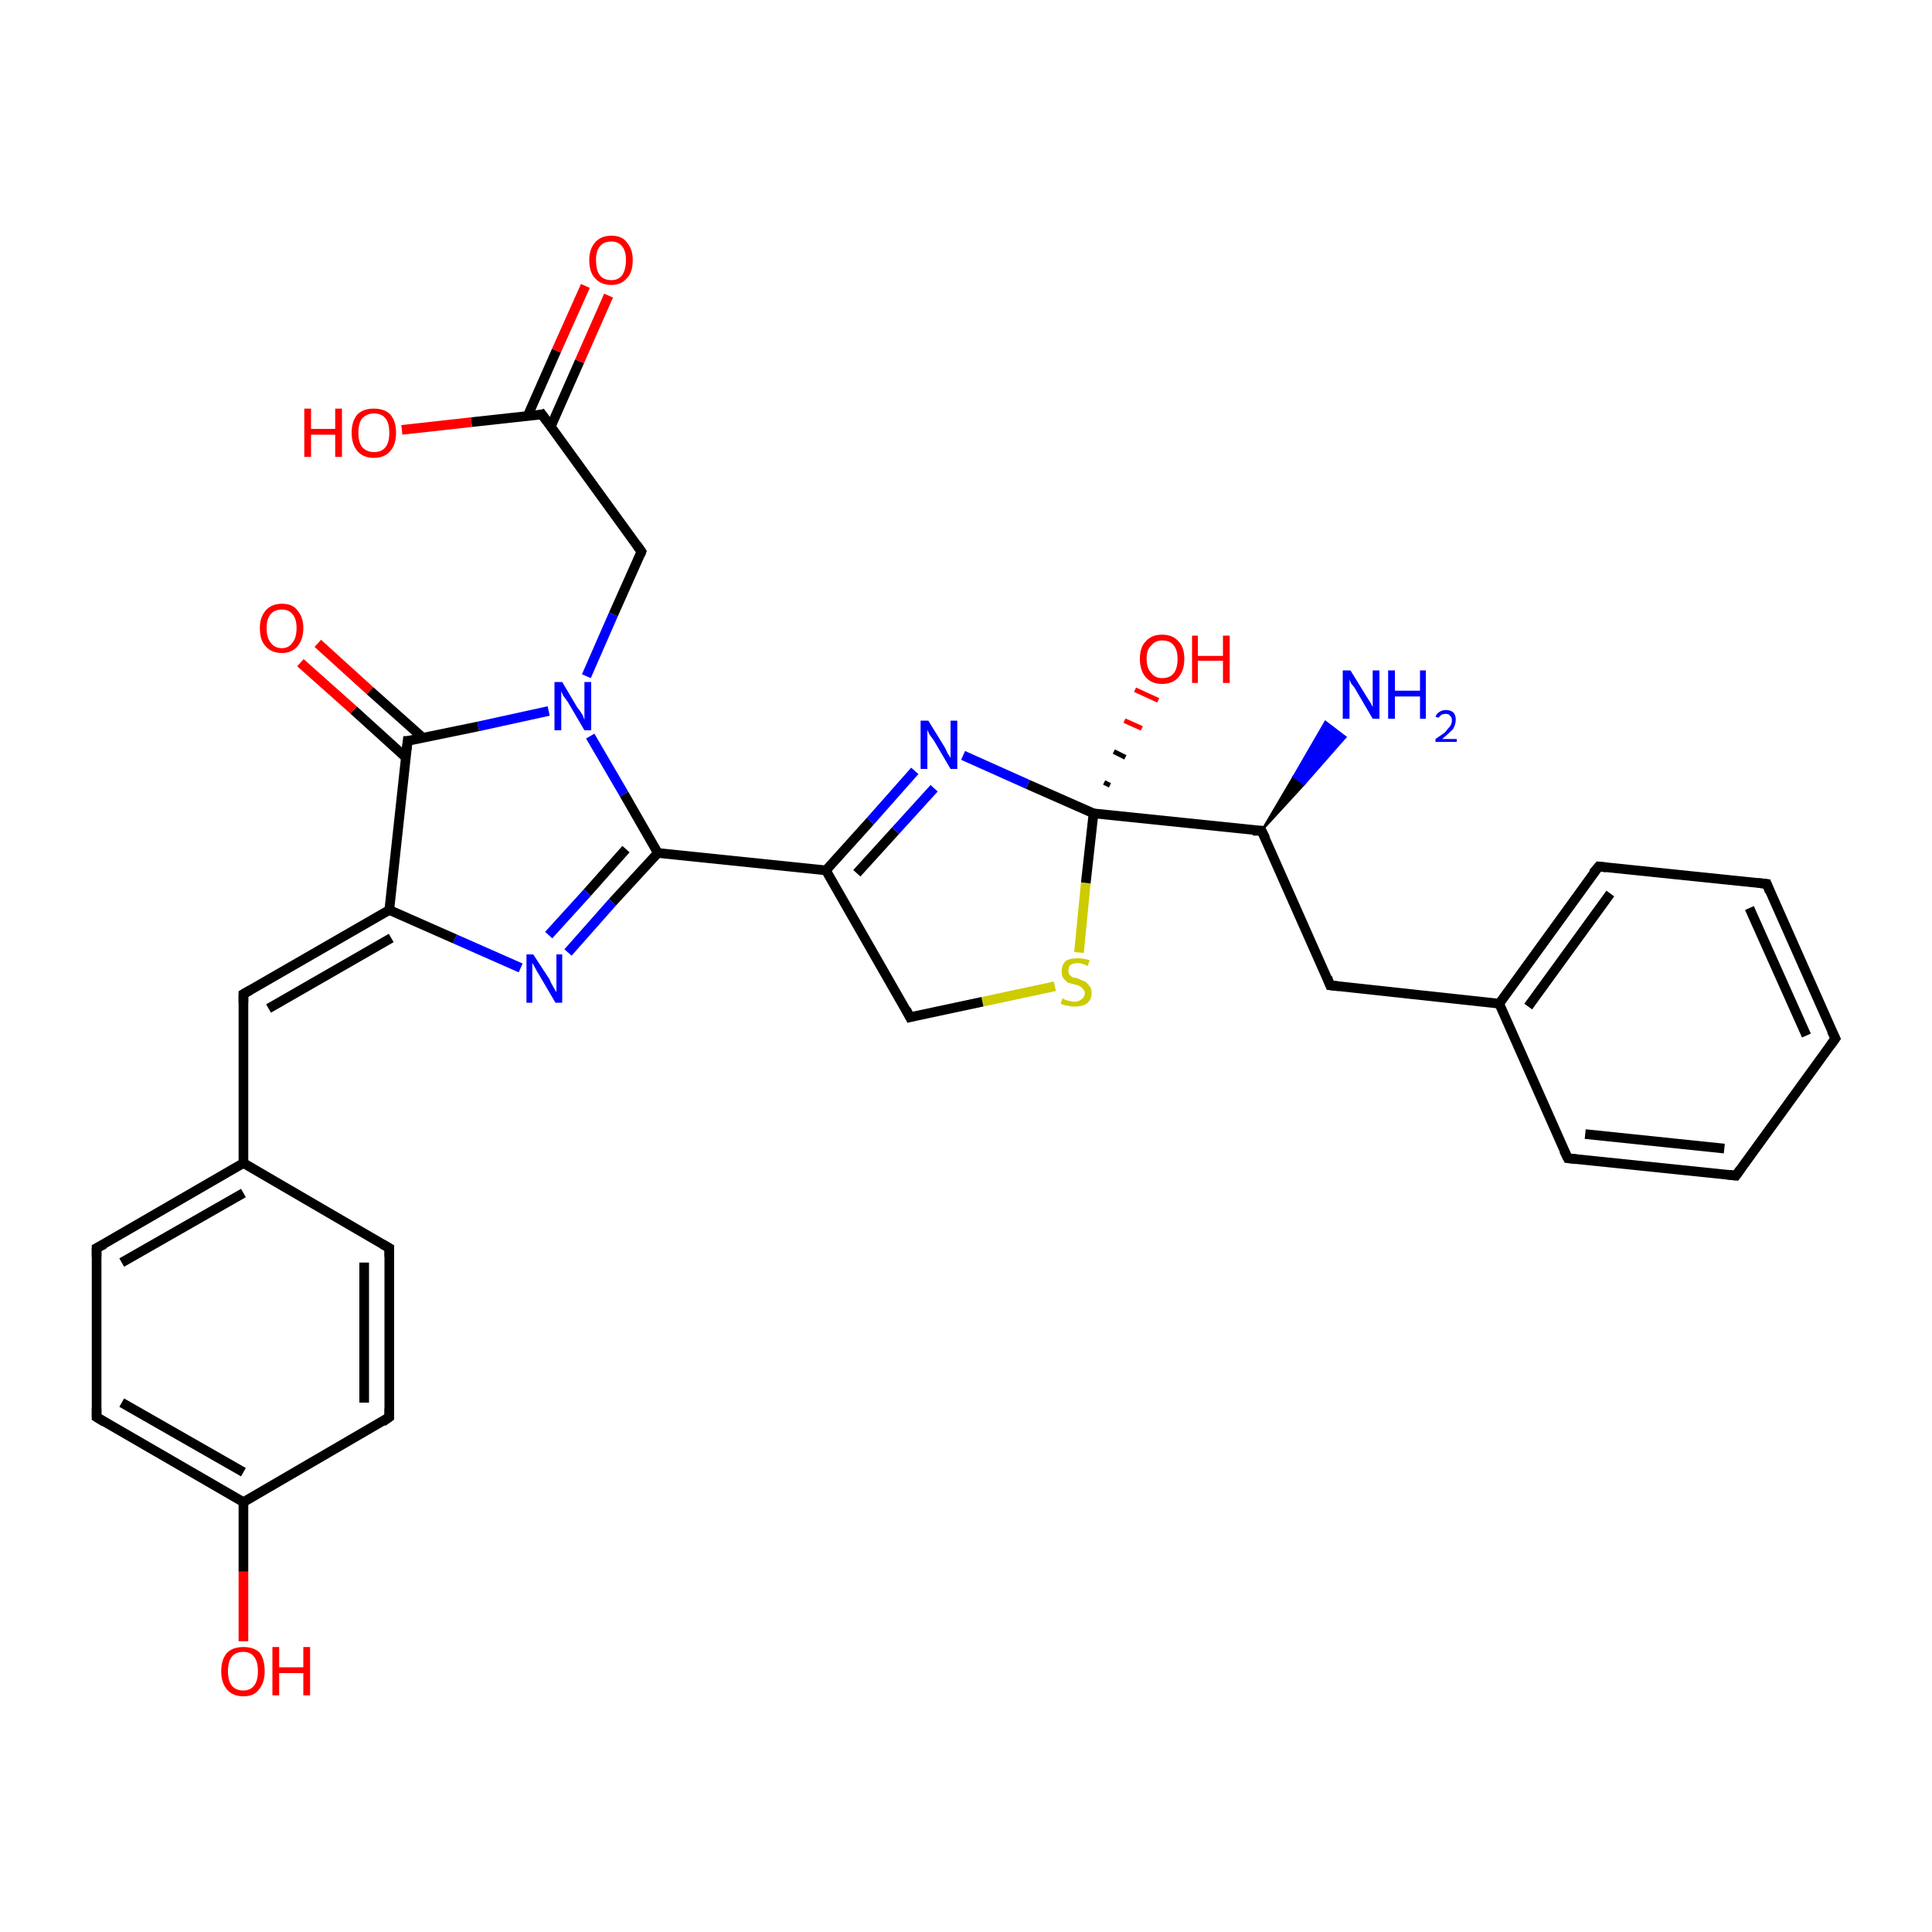 <?xml version='1.0' encoding='iso-8859-1'?>
<svg version='1.1' baseProfile='full'
              xmlns='http://www.w3.org/2000/svg'
                      xmlns:rdkit='http://www.rdkit.org/xml'
                      xmlns:xlink='http://www.w3.org/1999/xlink'
                  xml:space='preserve'
width='200px' height='200px' viewBox='0 0 200 200'>
<!-- END OF HEADER -->
<rect style='opacity:1.0;fill:#FFFFFF;stroke:none' width='200.0' height='200.0' x='0.0' y='0.0'> </rect>
<path class='bond-0 atom-7 atom-8' d='M 179.7,121.7 L 190.0,107.5' style='fill:none;fill-rule:evenodd;stroke:#000000;stroke-width:1.0px;stroke-linecap:butt;stroke-linejoin:miter;stroke-opacity:1' />
<path class='bond-1 atom-7 atom-6' d='M 179.7,121.7 L 162.3,119.9' style='fill:none;fill-rule:evenodd;stroke:#000000;stroke-width:1.0px;stroke-linecap:butt;stroke-linejoin:miter;stroke-opacity:1' />
<path class='bond-1 atom-7 atom-6' d='M 178.5,118.9 L 164.1,117.4' style='fill:none;fill-rule:evenodd;stroke:#000000;stroke-width:1.0px;stroke-linecap:butt;stroke-linejoin:miter;stroke-opacity:1' />
<path class='bond-2 atom-8 atom-9' d='M 190.0,107.5 L 182.9,91.5' style='fill:none;fill-rule:evenodd;stroke:#000000;stroke-width:1.0px;stroke-linecap:butt;stroke-linejoin:miter;stroke-opacity:1' />
<path class='bond-2 atom-8 atom-9' d='M 187.0,107.2 L 181.1,94.0' style='fill:none;fill-rule:evenodd;stroke:#000000;stroke-width:1.0px;stroke-linecap:butt;stroke-linejoin:miter;stroke-opacity:1' />
<path class='bond-3 atom-6 atom-5' d='M 162.3,119.9 L 155.2,103.9' style='fill:none;fill-rule:evenodd;stroke:#000000;stroke-width:1.0px;stroke-linecap:butt;stroke-linejoin:miter;stroke-opacity:1' />
<path class='bond-4 atom-9 atom-10' d='M 182.9,91.5 L 165.5,89.7' style='fill:none;fill-rule:evenodd;stroke:#000000;stroke-width:1.0px;stroke-linecap:butt;stroke-linejoin:miter;stroke-opacity:1' />
<path class='bond-5 atom-5 atom-10' d='M 155.2,103.9 L 165.5,89.7' style='fill:none;fill-rule:evenodd;stroke:#000000;stroke-width:1.0px;stroke-linecap:butt;stroke-linejoin:miter;stroke-opacity:1' />
<path class='bond-5 atom-5 atom-10' d='M 158.2,104.2 L 166.7,92.5' style='fill:none;fill-rule:evenodd;stroke:#000000;stroke-width:1.0px;stroke-linecap:butt;stroke-linejoin:miter;stroke-opacity:1' />
<path class='bond-6 atom-5 atom-4' d='M 155.2,103.9 L 137.7,102.0' style='fill:none;fill-rule:evenodd;stroke:#000000;stroke-width:1.0px;stroke-linecap:butt;stroke-linejoin:miter;stroke-opacity:1' />
<path class='bond-7 atom-4 atom-1' d='M 137.7,102.0 L 130.6,86.0' style='fill:none;fill-rule:evenodd;stroke:#000000;stroke-width:1.0px;stroke-linecap:butt;stroke-linejoin:miter;stroke-opacity:1' />
<path class='bond-8 atom-27 atom-26' d='M 25.2,169.9 L 25.2,162.7' style='fill:none;fill-rule:evenodd;stroke:#FF0000;stroke-width:1.0px;stroke-linecap:butt;stroke-linejoin:miter;stroke-opacity:1' />
<path class='bond-8 atom-27 atom-26' d='M 25.2,162.7 L 25.2,155.5' style='fill:none;fill-rule:evenodd;stroke:#000000;stroke-width:1.0px;stroke-linecap:butt;stroke-linejoin:miter;stroke-opacity:1' />
<path class='bond-9 atom-1 atom-0' d='M 130.6,86.0 L 133.9,80.4 L 135.0,81.2 Z' style='fill:#000000;fill-rule:evenodd;fill-opacity:1;stroke:#000000;stroke-width:0.2px;stroke-linecap:butt;stroke-linejoin:miter;stroke-opacity:1;' />
<path class='bond-9 atom-1 atom-0' d='M 133.9,80.4 L 139.3,76.3 L 137.2,74.7 Z' style='fill:#0000FF;fill-rule:evenodd;fill-opacity:1;stroke:#0000FF;stroke-width:0.2px;stroke-linecap:butt;stroke-linejoin:miter;stroke-opacity:1;' />
<path class='bond-9 atom-1 atom-0' d='M 133.9,80.4 L 135.0,81.2 L 139.3,76.3 Z' style='fill:#0000FF;fill-rule:evenodd;fill-opacity:1;stroke:#0000FF;stroke-width:0.2px;stroke-linecap:butt;stroke-linejoin:miter;stroke-opacity:1;' />
<path class='bond-10 atom-24 atom-26' d='M 40.3,146.7 L 25.2,155.5' style='fill:none;fill-rule:evenodd;stroke:#000000;stroke-width:1.0px;stroke-linecap:butt;stroke-linejoin:miter;stroke-opacity:1' />
<path class='bond-11 atom-24 atom-22' d='M 40.3,146.7 L 40.3,129.2' style='fill:none;fill-rule:evenodd;stroke:#000000;stroke-width:1.0px;stroke-linecap:butt;stroke-linejoin:miter;stroke-opacity:1' />
<path class='bond-11 atom-24 atom-22' d='M 37.7,145.2 L 37.7,130.7' style='fill:none;fill-rule:evenodd;stroke:#000000;stroke-width:1.0px;stroke-linecap:butt;stroke-linejoin:miter;stroke-opacity:1' />
<path class='bond-12 atom-26 atom-25' d='M 25.2,155.5 L 10.0,146.7' style='fill:none;fill-rule:evenodd;stroke:#000000;stroke-width:1.0px;stroke-linecap:butt;stroke-linejoin:miter;stroke-opacity:1' />
<path class='bond-12 atom-26 atom-25' d='M 25.2,152.4 L 12.6,145.2' style='fill:none;fill-rule:evenodd;stroke:#000000;stroke-width:1.0px;stroke-linecap:butt;stroke-linejoin:miter;stroke-opacity:1' />
<path class='bond-13 atom-15 atom-14' d='M 109.2,102.1 L 101.7,103.7' style='fill:none;fill-rule:evenodd;stroke:#CCCC00;stroke-width:1.0px;stroke-linecap:butt;stroke-linejoin:miter;stroke-opacity:1' />
<path class='bond-13 atom-15 atom-14' d='M 101.7,103.7 L 94.2,105.3' style='fill:none;fill-rule:evenodd;stroke:#000000;stroke-width:1.0px;stroke-linecap:butt;stroke-linejoin:miter;stroke-opacity:1' />
<path class='bond-14 atom-15 atom-2' d='M 111.7,98.6 L 112.4,91.4' style='fill:none;fill-rule:evenodd;stroke:#CCCC00;stroke-width:1.0px;stroke-linecap:butt;stroke-linejoin:miter;stroke-opacity:1' />
<path class='bond-14 atom-15 atom-2' d='M 112.4,91.4 L 113.2,84.2' style='fill:none;fill-rule:evenodd;stroke:#000000;stroke-width:1.0px;stroke-linecap:butt;stroke-linejoin:miter;stroke-opacity:1' />
<path class='bond-15 atom-1 atom-2' d='M 130.6,86.0 L 113.2,84.2' style='fill:none;fill-rule:evenodd;stroke:#000000;stroke-width:1.0px;stroke-linecap:butt;stroke-linejoin:miter;stroke-opacity:1' />
<path class='bond-16 atom-14 atom-12' d='M 94.2,105.3 L 85.5,90.1' style='fill:none;fill-rule:evenodd;stroke:#000000;stroke-width:1.0px;stroke-linecap:butt;stroke-linejoin:miter;stroke-opacity:1' />
<path class='bond-17 atom-22 atom-21' d='M 40.3,129.2 L 25.2,120.4' style='fill:none;fill-rule:evenodd;stroke:#000000;stroke-width:1.0px;stroke-linecap:butt;stroke-linejoin:miter;stroke-opacity:1' />
<path class='bond-18 atom-25 atom-23' d='M 10.0,146.7 L 10.0,129.2' style='fill:none;fill-rule:evenodd;stroke:#000000;stroke-width:1.0px;stroke-linecap:butt;stroke-linejoin:miter;stroke-opacity:1' />
<path class='bond-19 atom-2 atom-11' d='M 113.2,84.2 L 106.4,81.2' style='fill:none;fill-rule:evenodd;stroke:#000000;stroke-width:1.0px;stroke-linecap:butt;stroke-linejoin:miter;stroke-opacity:1' />
<path class='bond-19 atom-2 atom-11' d='M 106.4,81.2 L 99.7,78.2' style='fill:none;fill-rule:evenodd;stroke:#0000FF;stroke-width:1.0px;stroke-linecap:butt;stroke-linejoin:miter;stroke-opacity:1' />
<path class='bond-20 atom-2 atom-3' d='M 114.3,81.0 L 114.9,81.3' style='fill:none;fill-rule:evenodd;stroke:#000000;stroke-width:0.5px;stroke-linecap:butt;stroke-linejoin:miter;stroke-opacity:1' />
<path class='bond-20 atom-2 atom-3' d='M 115.3,77.8 L 116.5,78.4' style='fill:none;fill-rule:evenodd;stroke:#000000;stroke-width:0.5px;stroke-linecap:butt;stroke-linejoin:miter;stroke-opacity:1' />
<path class='bond-20 atom-2 atom-3' d='M 116.4,74.6 L 118.2,75.4' style='fill:none;fill-rule:evenodd;stroke:#FF0000;stroke-width:0.5px;stroke-linecap:butt;stroke-linejoin:miter;stroke-opacity:1' />
<path class='bond-20 atom-2 atom-3' d='M 117.5,71.4 L 119.9,72.5' style='fill:none;fill-rule:evenodd;stroke:#FF0000;stroke-width:0.5px;stroke-linecap:butt;stroke-linejoin:miter;stroke-opacity:1' />
<path class='bond-21 atom-21 atom-23' d='M 25.2,120.4 L 10.0,129.2' style='fill:none;fill-rule:evenodd;stroke:#000000;stroke-width:1.0px;stroke-linecap:butt;stroke-linejoin:miter;stroke-opacity:1' />
<path class='bond-21 atom-21 atom-23' d='M 25.2,123.5 L 12.6,130.7' style='fill:none;fill-rule:evenodd;stroke:#000000;stroke-width:1.0px;stroke-linecap:butt;stroke-linejoin:miter;stroke-opacity:1' />
<path class='bond-22 atom-21 atom-20' d='M 25.2,120.4 L 25.2,102.9' style='fill:none;fill-rule:evenodd;stroke:#000000;stroke-width:1.0px;stroke-linecap:butt;stroke-linejoin:miter;stroke-opacity:1' />
<path class='bond-23 atom-12 atom-11' d='M 85.5,90.1 L 90.1,85.0' style='fill:none;fill-rule:evenodd;stroke:#000000;stroke-width:1.0px;stroke-linecap:butt;stroke-linejoin:miter;stroke-opacity:1' />
<path class='bond-23 atom-12 atom-11' d='M 90.1,85.0 L 94.7,79.8' style='fill:none;fill-rule:evenodd;stroke:#0000FF;stroke-width:1.0px;stroke-linecap:butt;stroke-linejoin:miter;stroke-opacity:1' />
<path class='bond-23 atom-12 atom-11' d='M 88.7,90.4 L 92.7,86.0' style='fill:none;fill-rule:evenodd;stroke:#000000;stroke-width:1.0px;stroke-linecap:butt;stroke-linejoin:miter;stroke-opacity:1' />
<path class='bond-23 atom-12 atom-11' d='M 92.7,86.0 L 96.7,81.6' style='fill:none;fill-rule:evenodd;stroke:#0000FF;stroke-width:1.0px;stroke-linecap:butt;stroke-linejoin:miter;stroke-opacity:1' />
<path class='bond-24 atom-12 atom-13' d='M 85.5,90.1 L 68.1,88.3' style='fill:none;fill-rule:evenodd;stroke:#000000;stroke-width:1.0px;stroke-linecap:butt;stroke-linejoin:miter;stroke-opacity:1' />
<path class='bond-25 atom-16 atom-13' d='M 58.8,98.6 L 63.4,93.4' style='fill:none;fill-rule:evenodd;stroke:#0000FF;stroke-width:1.0px;stroke-linecap:butt;stroke-linejoin:miter;stroke-opacity:1' />
<path class='bond-25 atom-16 atom-13' d='M 63.4,93.4 L 68.1,88.3' style='fill:none;fill-rule:evenodd;stroke:#000000;stroke-width:1.0px;stroke-linecap:butt;stroke-linejoin:miter;stroke-opacity:1' />
<path class='bond-25 atom-16 atom-13' d='M 56.8,96.8 L 60.8,92.4' style='fill:none;fill-rule:evenodd;stroke:#0000FF;stroke-width:1.0px;stroke-linecap:butt;stroke-linejoin:miter;stroke-opacity:1' />
<path class='bond-25 atom-16 atom-13' d='M 60.8,92.4 L 64.8,87.9' style='fill:none;fill-rule:evenodd;stroke:#000000;stroke-width:1.0px;stroke-linecap:butt;stroke-linejoin:miter;stroke-opacity:1' />
<path class='bond-26 atom-16 atom-17' d='M 53.9,100.2 L 47.1,97.2' style='fill:none;fill-rule:evenodd;stroke:#0000FF;stroke-width:1.0px;stroke-linecap:butt;stroke-linejoin:miter;stroke-opacity:1' />
<path class='bond-26 atom-16 atom-17' d='M 47.1,97.2 L 40.3,94.2' style='fill:none;fill-rule:evenodd;stroke:#000000;stroke-width:1.0px;stroke-linecap:butt;stroke-linejoin:miter;stroke-opacity:1' />
<path class='bond-27 atom-13 atom-28' d='M 68.1,88.3 L 64.6,82.2' style='fill:none;fill-rule:evenodd;stroke:#000000;stroke-width:1.0px;stroke-linecap:butt;stroke-linejoin:miter;stroke-opacity:1' />
<path class='bond-27 atom-13 atom-28' d='M 64.6,82.2 L 61.1,76.2' style='fill:none;fill-rule:evenodd;stroke:#0000FF;stroke-width:1.0px;stroke-linecap:butt;stroke-linejoin:miter;stroke-opacity:1' />
<path class='bond-28 atom-20 atom-17' d='M 25.2,102.9 L 40.3,94.2' style='fill:none;fill-rule:evenodd;stroke:#000000;stroke-width:1.0px;stroke-linecap:butt;stroke-linejoin:miter;stroke-opacity:1' />
<path class='bond-28 atom-20 atom-17' d='M 27.8,104.4 L 40.5,97.1' style='fill:none;fill-rule:evenodd;stroke:#000000;stroke-width:1.0px;stroke-linecap:butt;stroke-linejoin:miter;stroke-opacity:1' />
<path class='bond-29 atom-17 atom-18' d='M 40.3,94.2 L 42.2,76.7' style='fill:none;fill-rule:evenodd;stroke:#000000;stroke-width:1.0px;stroke-linecap:butt;stroke-linejoin:miter;stroke-opacity:1' />
<path class='bond-30 atom-28 atom-18' d='M 56.8,73.6 L 49.5,75.2' style='fill:none;fill-rule:evenodd;stroke:#0000FF;stroke-width:1.0px;stroke-linecap:butt;stroke-linejoin:miter;stroke-opacity:1' />
<path class='bond-30 atom-28 atom-18' d='M 49.5,75.2 L 42.2,76.7' style='fill:none;fill-rule:evenodd;stroke:#000000;stroke-width:1.0px;stroke-linecap:butt;stroke-linejoin:miter;stroke-opacity:1' />
<path class='bond-31 atom-28 atom-29' d='M 60.7,70.0 L 63.5,63.6' style='fill:none;fill-rule:evenodd;stroke:#0000FF;stroke-width:1.0px;stroke-linecap:butt;stroke-linejoin:miter;stroke-opacity:1' />
<path class='bond-31 atom-28 atom-29' d='M 63.5,63.6 L 66.4,57.1' style='fill:none;fill-rule:evenodd;stroke:#000000;stroke-width:1.0px;stroke-linecap:butt;stroke-linejoin:miter;stroke-opacity:1' />
<path class='bond-32 atom-18 atom-19' d='M 43.8,76.4 L 38.3,71.5' style='fill:none;fill-rule:evenodd;stroke:#000000;stroke-width:1.0px;stroke-linecap:butt;stroke-linejoin:miter;stroke-opacity:1' />
<path class='bond-32 atom-18 atom-19' d='M 38.3,71.5 L 32.9,66.6' style='fill:none;fill-rule:evenodd;stroke:#FF0000;stroke-width:1.0px;stroke-linecap:butt;stroke-linejoin:miter;stroke-opacity:1' />
<path class='bond-32 atom-18 atom-19' d='M 42.0,78.4 L 36.6,73.5' style='fill:none;fill-rule:evenodd;stroke:#000000;stroke-width:1.0px;stroke-linecap:butt;stroke-linejoin:miter;stroke-opacity:1' />
<path class='bond-32 atom-18 atom-19' d='M 36.6,73.5 L 31.1,68.6' style='fill:none;fill-rule:evenodd;stroke:#FF0000;stroke-width:1.0px;stroke-linecap:butt;stroke-linejoin:miter;stroke-opacity:1' />
<path class='bond-33 atom-29 atom-30' d='M 66.4,57.1 L 56.1,42.9' style='fill:none;fill-rule:evenodd;stroke:#000000;stroke-width:1.0px;stroke-linecap:butt;stroke-linejoin:miter;stroke-opacity:1' />
<path class='bond-34 atom-30 atom-31' d='M 57.0,44.2 L 60.0,37.4' style='fill:none;fill-rule:evenodd;stroke:#000000;stroke-width:1.0px;stroke-linecap:butt;stroke-linejoin:miter;stroke-opacity:1' />
<path class='bond-34 atom-30 atom-31' d='M 60.0,37.4 L 63.0,30.6' style='fill:none;fill-rule:evenodd;stroke:#FF0000;stroke-width:1.0px;stroke-linecap:butt;stroke-linejoin:miter;stroke-opacity:1' />
<path class='bond-34 atom-30 atom-31' d='M 54.6,43.1 L 57.6,36.3' style='fill:none;fill-rule:evenodd;stroke:#000000;stroke-width:1.0px;stroke-linecap:butt;stroke-linejoin:miter;stroke-opacity:1' />
<path class='bond-34 atom-30 atom-31' d='M 57.6,36.3 L 60.6,29.6' style='fill:none;fill-rule:evenodd;stroke:#FF0000;stroke-width:1.0px;stroke-linecap:butt;stroke-linejoin:miter;stroke-opacity:1' />
<path class='bond-35 atom-30 atom-32' d='M 56.1,42.9 L 48.8,43.7' style='fill:none;fill-rule:evenodd;stroke:#000000;stroke-width:1.0px;stroke-linecap:butt;stroke-linejoin:miter;stroke-opacity:1' />
<path class='bond-35 atom-30 atom-32' d='M 48.8,43.7 L 41.6,44.5' style='fill:none;fill-rule:evenodd;stroke:#FF0000;stroke-width:1.0px;stroke-linecap:butt;stroke-linejoin:miter;stroke-opacity:1' />
<path d='M 131.0,86.8 L 130.6,86.0 L 129.7,86.0' style='fill:none;stroke:#000000;stroke-width:1.0px;stroke-linecap:butt;stroke-linejoin:miter;stroke-opacity:1;' />
<path d='M 138.6,102.1 L 137.7,102.0 L 137.4,101.2' style='fill:none;stroke:#000000;stroke-width:1.0px;stroke-linecap:butt;stroke-linejoin:miter;stroke-opacity:1;' />
<path d='M 163.2,120.0 L 162.3,119.9 L 161.9,119.1' style='fill:none;stroke:#000000;stroke-width:1.0px;stroke-linecap:butt;stroke-linejoin:miter;stroke-opacity:1;' />
<path d='M 180.2,121.0 L 179.7,121.7 L 178.8,121.6' style='fill:none;stroke:#000000;stroke-width:1.0px;stroke-linecap:butt;stroke-linejoin:miter;stroke-opacity:1;' />
<path d='M 189.5,108.2 L 190.0,107.5 L 189.6,106.7' style='fill:none;stroke:#000000;stroke-width:1.0px;stroke-linecap:butt;stroke-linejoin:miter;stroke-opacity:1;' />
<path d='M 183.2,92.3 L 182.9,91.5 L 182.0,91.4' style='fill:none;stroke:#000000;stroke-width:1.0px;stroke-linecap:butt;stroke-linejoin:miter;stroke-opacity:1;' />
<path d='M 166.3,89.8 L 165.5,89.7 L 164.9,90.4' style='fill:none;stroke:#000000;stroke-width:1.0px;stroke-linecap:butt;stroke-linejoin:miter;stroke-opacity:1;' />
<path d='M 94.6,105.2 L 94.2,105.3 L 93.8,104.5' style='fill:none;stroke:#000000;stroke-width:1.0px;stroke-linecap:butt;stroke-linejoin:miter;stroke-opacity:1;' />
<path d='M 42.1,77.6 L 42.2,76.7 L 42.5,76.7' style='fill:none;stroke:#000000;stroke-width:1.0px;stroke-linecap:butt;stroke-linejoin:miter;stroke-opacity:1;' />
<path d='M 25.2,103.8 L 25.2,102.9 L 25.9,102.5' style='fill:none;stroke:#000000;stroke-width:1.0px;stroke-linecap:butt;stroke-linejoin:miter;stroke-opacity:1;' />
<path d='M 40.3,130.1 L 40.3,129.2 L 39.6,128.8' style='fill:none;stroke:#000000;stroke-width:1.0px;stroke-linecap:butt;stroke-linejoin:miter;stroke-opacity:1;' />
<path d='M 10.0,130.1 L 10.0,129.2 L 10.8,128.8' style='fill:none;stroke:#000000;stroke-width:1.0px;stroke-linecap:butt;stroke-linejoin:miter;stroke-opacity:1;' />
<path d='M 39.6,147.2 L 40.3,146.7 L 40.3,145.8' style='fill:none;stroke:#000000;stroke-width:1.0px;stroke-linecap:butt;stroke-linejoin:miter;stroke-opacity:1;' />
<path d='M 10.8,147.2 L 10.0,146.7 L 10.0,145.8' style='fill:none;stroke:#000000;stroke-width:1.0px;stroke-linecap:butt;stroke-linejoin:miter;stroke-opacity:1;' />
<path d='M 66.3,57.4 L 66.4,57.1 L 65.9,56.4' style='fill:none;stroke:#000000;stroke-width:1.0px;stroke-linecap:butt;stroke-linejoin:miter;stroke-opacity:1;' />
<path d='M 56.6,43.6 L 56.1,42.9 L 55.8,43.0' style='fill:none;stroke:#000000;stroke-width:1.0px;stroke-linecap:butt;stroke-linejoin:miter;stroke-opacity:1;' />
<path class='atom-0' d='M 139.8 69.4
L 141.4 72.0
Q 141.6 72.3, 141.9 72.8
Q 142.1 73.2, 142.1 73.2
L 142.1 69.4
L 142.8 69.4
L 142.8 74.4
L 142.1 74.4
L 140.4 71.5
Q 140.2 71.1, 139.9 70.8
Q 139.7 70.4, 139.7 70.3
L 139.7 74.4
L 139.0 74.4
L 139.0 69.4
L 139.8 69.4
' fill='#0000FF'/>
<path class='atom-0' d='M 143.7 69.4
L 144.4 69.4
L 144.4 71.5
L 147.0 71.5
L 147.0 69.4
L 147.6 69.4
L 147.6 74.4
L 147.0 74.4
L 147.0 72.1
L 144.4 72.1
L 144.4 74.4
L 143.7 74.4
L 143.7 69.4
' fill='#0000FF'/>
<path class='atom-0' d='M 148.6 74.2
Q 148.7 73.9, 149.0 73.7
Q 149.3 73.5, 149.7 73.5
Q 150.2 73.5, 150.5 73.8
Q 150.7 74.1, 150.7 74.5
Q 150.7 75.0, 150.4 75.5
Q 150.0 75.9, 149.3 76.5
L 150.8 76.5
L 150.8 76.8
L 148.6 76.8
L 148.6 76.5
Q 149.2 76.1, 149.6 75.8
Q 149.9 75.4, 150.1 75.2
Q 150.3 74.9, 150.3 74.6
Q 150.3 74.2, 150.1 74.1
Q 150.0 73.9, 149.7 73.9
Q 149.4 73.9, 149.2 74.0
Q 149.1 74.1, 148.9 74.3
L 148.6 74.2
' fill='#0000FF'/>
<path class='atom-3' d='M 118.0 68.2
Q 118.0 67.0, 118.6 66.4
Q 119.2 65.7, 120.3 65.7
Q 121.4 65.7, 122.0 66.4
Q 122.6 67.0, 122.6 68.2
Q 122.6 69.4, 122.0 70.1
Q 121.4 70.8, 120.3 70.8
Q 119.2 70.8, 118.6 70.1
Q 118.0 69.4, 118.0 68.2
M 120.3 70.2
Q 121.1 70.2, 121.5 69.7
Q 121.9 69.2, 121.9 68.2
Q 121.9 67.3, 121.5 66.8
Q 121.1 66.3, 120.3 66.3
Q 119.6 66.3, 119.2 66.8
Q 118.7 67.2, 118.7 68.2
Q 118.7 69.2, 119.2 69.7
Q 119.6 70.2, 120.3 70.2
' fill='#FF0000'/>
<path class='atom-3' d='M 123.4 65.8
L 124.0 65.8
L 124.0 67.9
L 126.6 67.9
L 126.6 65.8
L 127.3 65.8
L 127.3 70.7
L 126.6 70.7
L 126.6 68.4
L 124.0 68.4
L 124.0 70.7
L 123.4 70.7
L 123.4 65.8
' fill='#FF0000'/>
<path class='atom-11' d='M 96.1 74.6
L 97.7 77.2
Q 97.9 77.5, 98.1 78.0
Q 98.4 78.4, 98.4 78.5
L 98.4 74.6
L 99.1 74.6
L 99.1 79.6
L 98.4 79.6
L 96.7 76.7
Q 96.5 76.4, 96.2 76.0
Q 96.0 75.6, 96.0 75.5
L 96.0 79.6
L 95.3 79.6
L 95.3 74.6
L 96.1 74.6
' fill='#0000FF'/>
<path class='atom-15' d='M 110.0 103.3
Q 110.0 103.4, 110.3 103.5
Q 110.5 103.6, 110.7 103.6
Q 111.0 103.7, 111.2 103.7
Q 111.7 103.7, 112.0 103.4
Q 112.3 103.2, 112.3 102.8
Q 112.3 102.5, 112.1 102.4
Q 112.0 102.2, 111.8 102.1
Q 111.6 102.0, 111.2 101.9
Q 110.8 101.8, 110.5 101.7
Q 110.3 101.5, 110.1 101.3
Q 109.9 101.0, 109.9 100.6
Q 109.9 99.9, 110.3 99.5
Q 110.7 99.2, 111.6 99.2
Q 112.1 99.2, 112.8 99.4
L 112.6 100.0
Q 112.0 99.7, 111.6 99.7
Q 111.1 99.7, 110.8 99.9
Q 110.6 100.1, 110.6 100.5
Q 110.6 100.7, 110.7 100.9
Q 110.9 101.1, 111.1 101.2
Q 111.3 101.2, 111.6 101.3
Q 112.0 101.5, 112.3 101.6
Q 112.6 101.8, 112.8 102.1
Q 113.0 102.3, 113.0 102.8
Q 113.0 103.5, 112.5 103.9
Q 112.0 104.2, 111.3 104.2
Q 110.8 104.2, 110.5 104.1
Q 110.2 104.1, 109.8 103.9
L 110.0 103.3
' fill='#CCCC00'/>
<path class='atom-16' d='M 55.2 98.8
L 56.9 101.4
Q 57.0 101.7, 57.3 102.2
Q 57.5 102.6, 57.6 102.7
L 57.6 98.8
L 58.2 98.8
L 58.2 103.8
L 57.5 103.8
L 55.8 100.9
Q 55.6 100.6, 55.4 100.2
Q 55.2 99.8, 55.1 99.7
L 55.1 103.8
L 54.5 103.8
L 54.5 98.8
L 55.2 98.8
' fill='#0000FF'/>
<path class='atom-19' d='M 26.9 65.0
Q 26.9 63.9, 27.5 63.2
Q 28.1 62.5, 29.2 62.5
Q 30.3 62.5, 30.8 63.2
Q 31.4 63.9, 31.4 65.0
Q 31.4 66.2, 30.8 66.9
Q 30.2 67.6, 29.2 67.6
Q 28.1 67.6, 27.5 66.9
Q 26.9 66.3, 26.9 65.0
M 29.2 67.1
Q 29.9 67.1, 30.3 66.5
Q 30.7 66.0, 30.7 65.0
Q 30.7 64.1, 30.3 63.6
Q 29.9 63.1, 29.2 63.1
Q 28.4 63.1, 28.0 63.6
Q 27.6 64.1, 27.6 65.0
Q 27.6 66.0, 28.0 66.5
Q 28.4 67.1, 29.2 67.1
' fill='#FF0000'/>
<path class='atom-27' d='M 22.9 173.0
Q 22.9 171.8, 23.5 171.1
Q 24.1 170.5, 25.2 170.5
Q 26.3 170.5, 26.9 171.1
Q 27.4 171.8, 27.4 173.0
Q 27.4 174.2, 26.8 174.9
Q 26.3 175.6, 25.2 175.6
Q 24.1 175.6, 23.5 174.9
Q 22.9 174.2, 22.9 173.0
M 25.2 175.0
Q 25.9 175.0, 26.3 174.5
Q 26.7 174.0, 26.7 173.0
Q 26.7 172.0, 26.3 171.5
Q 25.9 171.0, 25.2 171.0
Q 24.4 171.0, 24.0 171.5
Q 23.6 172.0, 23.6 173.0
Q 23.6 174.0, 24.0 174.5
Q 24.4 175.0, 25.2 175.0
' fill='#FF0000'/>
<path class='atom-27' d='M 28.2 170.5
L 28.9 170.5
L 28.9 172.6
L 31.4 172.6
L 31.4 170.5
L 32.1 170.5
L 32.1 175.5
L 31.4 175.5
L 31.4 173.2
L 28.9 173.2
L 28.9 175.5
L 28.2 175.5
L 28.2 170.5
' fill='#FF0000'/>
<path class='atom-28' d='M 58.2 70.6
L 59.8 73.3
Q 60.0 73.5, 60.3 74.0
Q 60.5 74.5, 60.5 74.5
L 60.5 70.6
L 61.2 70.6
L 61.2 75.6
L 60.5 75.6
L 58.8 72.7
Q 58.6 72.4, 58.3 72.0
Q 58.1 71.6, 58.1 71.5
L 58.1 75.6
L 57.4 75.6
L 57.4 70.6
L 58.2 70.6
' fill='#0000FF'/>
<path class='atom-31' d='M 61.0 26.9
Q 61.0 25.8, 61.6 25.1
Q 62.2 24.4, 63.3 24.4
Q 64.4 24.4, 64.9 25.1
Q 65.5 25.8, 65.5 26.9
Q 65.5 28.2, 64.9 28.8
Q 64.3 29.5, 63.3 29.5
Q 62.2 29.5, 61.6 28.8
Q 61.0 28.2, 61.0 26.9
M 63.3 29.0
Q 64.0 29.0, 64.4 28.5
Q 64.8 27.9, 64.8 26.9
Q 64.8 26.0, 64.4 25.5
Q 64.0 25.0, 63.3 25.0
Q 62.5 25.0, 62.1 25.5
Q 61.7 26.0, 61.7 26.9
Q 61.7 28.0, 62.1 28.5
Q 62.5 29.0, 63.3 29.0
' fill='#FF0000'/>
<path class='atom-32' d='M 31.5 42.3
L 32.2 42.3
L 32.2 44.4
L 34.7 44.4
L 34.7 42.3
L 35.4 42.3
L 35.4 47.3
L 34.7 47.3
L 34.7 45.0
L 32.2 45.0
L 32.2 47.3
L 31.5 47.3
L 31.5 42.3
' fill='#FF0000'/>
<path class='atom-32' d='M 36.4 44.8
Q 36.4 43.6, 37.0 42.9
Q 37.6 42.3, 38.7 42.3
Q 39.8 42.3, 40.4 42.9
Q 41.0 43.6, 41.0 44.8
Q 41.0 46.0, 40.4 46.7
Q 39.8 47.4, 38.7 47.4
Q 37.6 47.4, 37.0 46.7
Q 36.4 46.0, 36.4 44.8
M 38.7 46.8
Q 39.5 46.8, 39.9 46.3
Q 40.3 45.8, 40.3 44.8
Q 40.3 43.8, 39.9 43.3
Q 39.5 42.8, 38.7 42.8
Q 38.0 42.8, 37.5 43.3
Q 37.1 43.8, 37.1 44.8
Q 37.1 45.8, 37.5 46.3
Q 38.0 46.8, 38.7 46.8
' fill='#FF0000'/>
</svg>
